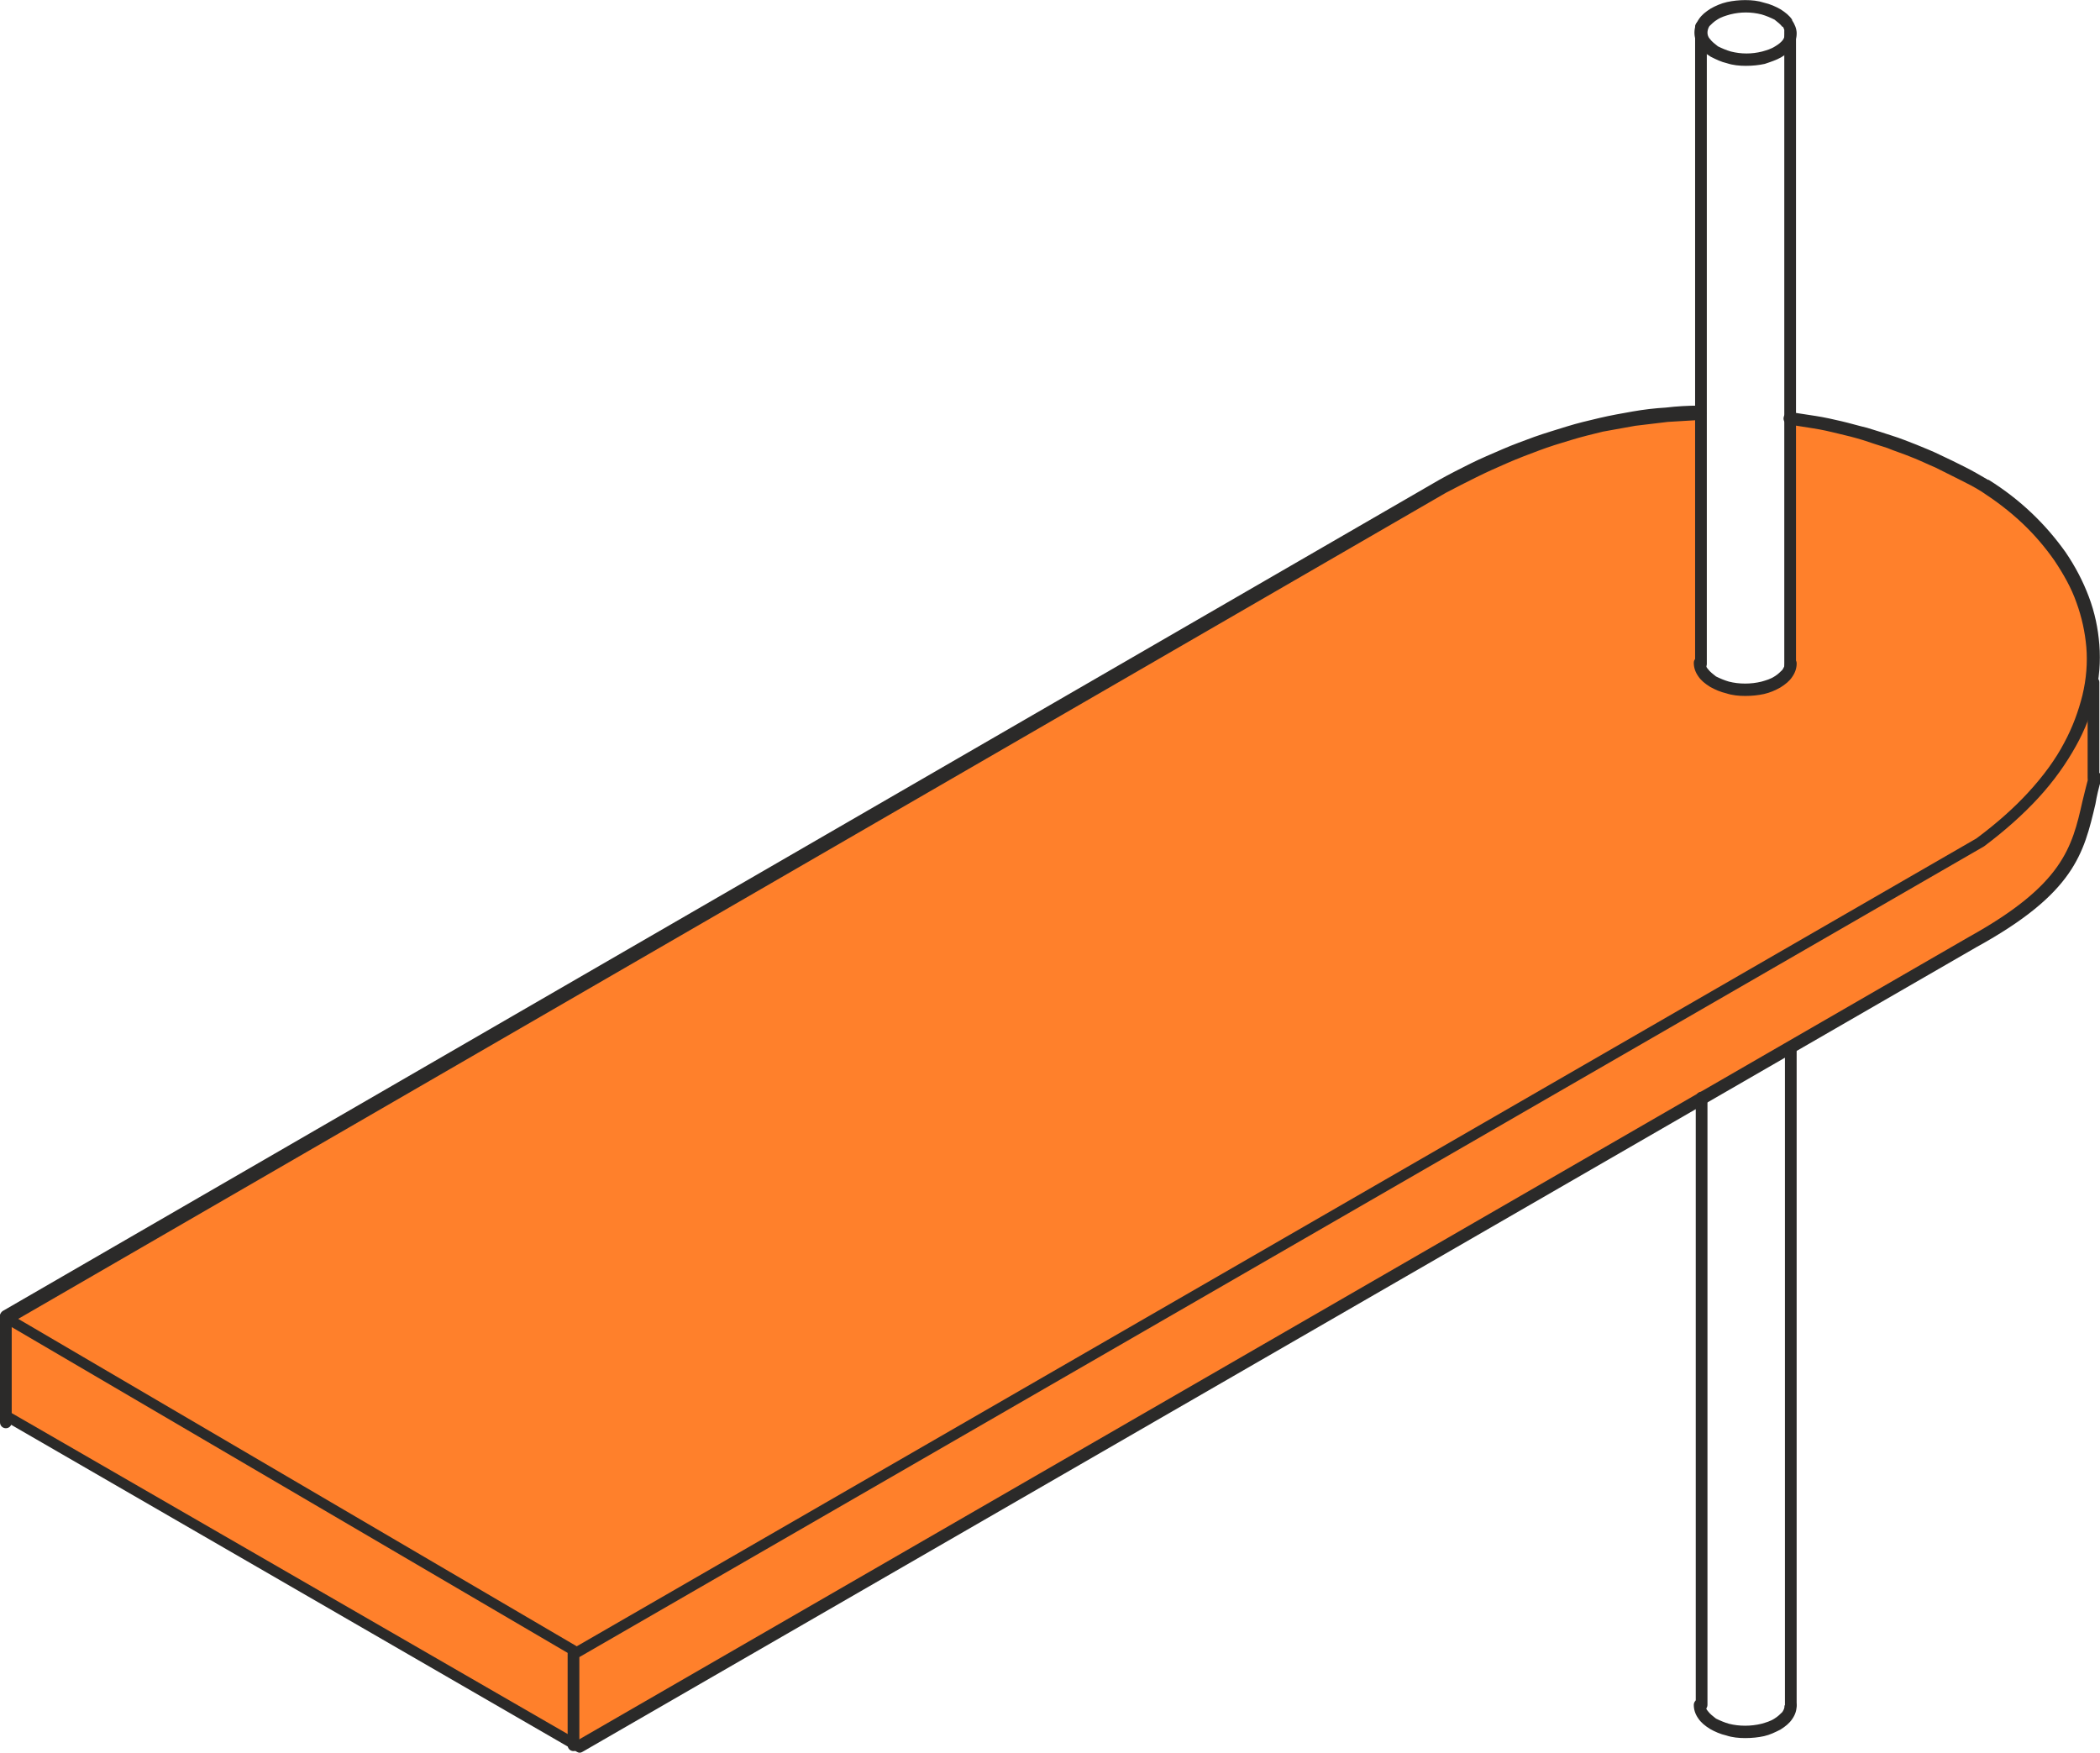 <?xml version="1.0" encoding="UTF-8"?>
<!DOCTYPE svg PUBLIC "-//W3C//DTD SVG 1.1//EN" "http://www.w3.org/Graphics/SVG/1.1/DTD/svg11.dtd">
<!-- Creator: CorelDRAW 2018 (64-Bit) -->
<svg xmlns="http://www.w3.org/2000/svg" xml:space="preserve" width="34.277mm" height="28.617mm" version="1.1" style="shape-rendering:geometricPrecision; text-rendering:geometricPrecision; image-rendering:optimizeQuality; fill-rule:evenodd; clip-rule:evenodd"
viewBox="0 0 32.26 26.93"
 xmlns:xlink="http://www.w3.org/1999/xlink">
 <defs>
  <style type="text/css">
   <![CDATA[
    .fil0 {fill:#FF802B}
    .fil1 {fill:#2B2A29;fill-rule:nonzero}
   ]]>
  </style>
 </defs>
 <g id="Слой_x0020_1">
  <path class="fil0" d="M30.75 7.63c2.26,1.7 1.42,5.53 0.51,6.2l-3.15 1.91 -19.23 11.1 -8.77 -5.07 0.05 -1.45c7.34,-4.26 14.68,-8.52 22.02,-12.78 1.14,-0.64 2.47,-1.12 3.95,-1.18 0.02,0.42 -0.03,3.78 0.06,3.98 0.12,0.26 1.12,0.35 1.32,-0.07 0.02,-0.95 0.08,-2.71 0.05,-3.83 1.01,0.15 2.08,0.52 3.2,1.18z"/>
  <path class="fil1" d="M26.11 6.26c0.05,-0 0.1,0.04 0.1,0.09 0,0.05 -0.04,0.1 -0.09,0.1 -0.17,0.01 -0.33,0.02 -0.5,0.03 -0.17,0.02 -0.33,0.04 -0.5,0.06 -0.17,0.03 -0.33,0.06 -0.5,0.09 -0.16,0.04 -0.33,0.08 -0.49,0.13 -0.17,0.05 -0.33,0.1 -0.49,0.16 -0.16,0.06 -0.32,0.12 -0.48,0.19 -0.16,0.07 -0.32,0.14 -0.48,0.22 -0.16,0.08 -0.32,0.16 -0.47,0.24 -7.31,4.23 -14.62,8.46 -21.93,12.69l8.58 5.03 21.5 -12.41c0.31,-0.23 0.58,-0.47 0.8,-0.71 0.23,-0.25 0.42,-0.51 0.55,-0.76 0.13,-0.24 0.22,-0.49 0.28,-0.73 0.06,-0.25 0.08,-0.5 0.06,-0.74 -0.02,-0.23 -0.07,-0.46 -0.15,-0.68 -0.08,-0.23 -0.2,-0.44 -0.34,-0.65 -0.14,-0.2 -0.3,-0.39 -0.49,-0.57 -0.19,-0.18 -0.4,-0.34 -0.63,-0.49l-0 -0c-0.11,-0.07 -0.23,-0.13 -0.35,-0.19 -0.12,-0.06 -0.24,-0.12 -0.36,-0.18 -0.12,-0.05 -0.24,-0.11 -0.37,-0.16 -0.12,-0.05 -0.25,-0.09 -0.37,-0.14 -0.13,-0.04 -0.25,-0.08 -0.37,-0.12 -0.13,-0.04 -0.25,-0.07 -0.38,-0.1 -0.12,-0.03 -0.25,-0.06 -0.38,-0.08 -0.13,-0.02 -0.25,-0.04 -0.38,-0.06 -0.05,-0.01 -0.09,-0.05 -0.08,-0.11 0.01,-0.05 0.05,-0.09 0.11,-0.08 0.13,0.02 0.26,0.04 0.39,0.06 0.13,0.02 0.26,0.05 0.39,0.08 0.13,0.03 0.26,0.07 0.39,0.1 0.13,0.04 0.26,0.08 0.38,0.12 0.13,0.04 0.25,0.09 0.38,0.14 0.12,0.05 0.25,0.1 0.37,0.16 0.13,0.06 0.25,0.12 0.37,0.18 0.12,0.06 0.24,0.13 0.36,0.2l0.01 0c0.24,0.15 0.46,0.32 0.66,0.51 0.2,0.19 0.37,0.39 0.52,0.6 0.15,0.22 0.27,0.45 0.36,0.69 0.09,0.24 0.14,0.48 0.16,0.73 0.02,0.26 -0,0.52 -0.06,0.79 -0.06,0.26 -0.16,0.52 -0.3,0.77 -0.15,0.27 -0.34,0.54 -0.58,0.8 -0.23,0.25 -0.51,0.5 -0.83,0.74l-21.57 12.45c-0.03,0.02 -0.06,0.02 -0.09,-0l-8.77 -5.14c-0.02,-0.01 -0.03,-0.02 -0.04,-0.04 -0.03,-0.04 -0.01,-0.1 0.03,-0.13l22.07 -12.77c0.16,-0.09 0.32,-0.17 0.48,-0.25 0.16,-0.08 0.33,-0.15 0.49,-0.22 0.16,-0.07 0.33,-0.13 0.49,-0.19 0.17,-0.06 0.34,-0.11 0.5,-0.16 0.16,-0.05 0.33,-0.09 0.5,-0.13 0.17,-0.04 0.34,-0.07 0.51,-0.1 0.17,-0.03 0.34,-0.05 0.51,-0.06 0.17,-0.02 0.34,-0.03 0.51,-0.03z"/>
  <path class="fil1" d="M27.35 0.14c0.08,0.05 0.14,0.1 0.18,0.16l0 0.01c0.04,0.06 0.07,0.13 0.07,0.2 0,0.07 -0.02,0.14 -0.07,0.21l-0 0.01c-0.04,0.06 -0.1,0.11 -0.17,0.15 -0.07,0.04 -0.16,0.07 -0.25,0.1 -0.09,0.02 -0.19,0.03 -0.29,0.03 -0.1,-0 -0.2,-0.01 -0.29,-0.04 -0.09,-0.02 -0.17,-0.06 -0.25,-0.1 -0.08,-0.05 -0.14,-0.1 -0.18,-0.16 -0.05,-0.07 -0.07,-0.14 -0.07,-0.21 -0,-0.07 0.02,-0.14 0.07,-0.21 0.04,-0.06 0.1,-0.11 0.18,-0.16 0.07,-0.04 0.16,-0.08 0.25,-0.1l0 -0c0.09,-0.02 0.19,-0.03 0.28,-0.03 0.1,0 0.2,0.01 0.29,0.04 0.09,0.02 0.18,0.06 0.25,0.1zm0.03 0.27c-0.03,-0.04 -0.07,-0.07 -0.12,-0.11 -0.06,-0.03 -0.13,-0.06 -0.2,-0.08 -0.08,-0.02 -0.16,-0.03 -0.24,-0.03 -0.08,-0 -0.16,0.01 -0.24,0.03l-0 0c-0.07,0.02 -0.14,0.04 -0.2,0.08 -0.05,0.03 -0.09,0.07 -0.12,0.1 -0.02,0.03 -0.03,0.07 -0.03,0.1 0,0.03 0.01,0.07 0.04,0.1 0.03,0.04 0.07,0.07 0.12,0.11 0.06,0.03 0.13,0.06 0.2,0.08 0.08,0.02 0.16,0.03 0.24,0.03 0.08,0 0.16,-0.01 0.24,-0.03 0.07,-0.02 0.14,-0.04 0.2,-0.08 0.05,-0.03 0.09,-0.06 0.12,-0.1l0 -0c0.02,-0.03 0.03,-0.07 0.03,-0.1 -0,-0.03 -0.01,-0.06 -0.03,-0.1l-0 -0z"/>
  <path class="fil1" d="M27.42 26.2c-0,-0.05 0.04,-0.09 0.09,-0.09 0.05,-0 0.09,0.04 0.09,0.09 0,0.07 -0.02,0.14 -0.07,0.21 -0.04,0.06 -0.1,0.11 -0.18,0.16 -0.08,0.04 -0.16,0.08 -0.25,0.1 -0.09,0.02 -0.19,0.03 -0.29,0.03 -0.1,-0 -0.2,-0.01 -0.29,-0.04 -0.09,-0.02 -0.18,-0.06 -0.25,-0.1 -0.08,-0.05 -0.14,-0.1 -0.18,-0.16 -0.05,-0.07 -0.07,-0.14 -0.07,-0.21 -0,-0.05 0.04,-0.09 0.09,-0.09 0.05,-0 0.09,0.04 0.09,0.09 0,0.03 0.01,0.07 0.04,0.1 0.03,0.04 0.07,0.07 0.12,0.11 0.06,0.03 0.13,0.06 0.2,0.08 0.08,0.02 0.16,0.03 0.25,0.03 0.08,0 0.17,-0.01 0.25,-0.03 0.07,-0.02 0.14,-0.04 0.2,-0.08 0.05,-0.03 0.09,-0.07 0.12,-0.1 0.02,-0.03 0.04,-0.07 0.03,-0.1z"/>
  <path class="fil1" d="M27.42 10.19c-0,-0.05 0.04,-0.09 0.09,-0.09 0.05,-0 0.09,0.04 0.09,0.09 0,0.07 -0.02,0.14 -0.07,0.21 -0.04,0.06 -0.1,0.11 -0.18,0.16 -0.07,0.04 -0.16,0.08 -0.25,0.1 -0.09,0.02 -0.19,0.03 -0.29,0.03 -0.1,-0 -0.2,-0.01 -0.29,-0.04 -0.09,-0.02 -0.18,-0.06 -0.25,-0.1 -0.08,-0.05 -0.14,-0.1 -0.18,-0.16 -0.05,-0.07 -0.07,-0.14 -0.07,-0.21 -0,-0.05 0.04,-0.09 0.09,-0.09 0.05,-0 0.09,0.04 0.09,0.09 0,0.03 0.01,0.07 0.04,0.1 0.03,0.04 0.07,0.07 0.12,0.11 0.06,0.03 0.13,0.06 0.2,0.08 0.08,0.02 0.16,0.03 0.25,0.03 0.08,0 0.17,-0.01 0.25,-0.03 0.07,-0.02 0.14,-0.04 0.2,-0.08 0.05,-0.03 0.09,-0.07 0.12,-0.1 0.02,-0.03 0.04,-0.07 0.04,-0.1z"/>
  <path class="fil1" d="M-0 20.25c0,-0.05 0.04,-0.09 0.09,-0.09 0.05,0 0.09,0.04 0.09,0.09l0 1.6c0,0.05 -0.04,0.09 -0.09,0.09 -0.05,0 -0.09,-0.04 -0.09,-0.09l0 -1.6z"/>
  <path class="fil1" d="M8.72 25.4c0,-0.05 0.04,-0.09 0.09,-0.09 0.05,0 0.09,0.04 0.09,0.09l0 1.41c0,0.05 -0.04,0.09 -0.09,0.09 -0.05,0 -0.09,-0.04 -0.09,-0.09l0 -1.41z"/>
  <path class="fil1" d="M32.07 10.48c0,-0.05 0.04,-0.09 0.09,-0.09 0.05,0 0.09,0.04 0.09,0.09l0 1.47c0,0.05 -0.04,0.09 -0.09,0.09 -0.05,0 -0.09,-0.04 -0.09,-0.09l0 -1.47z"/>
  <path class="fil1" d="M0.05 21.85c-0.04,-0.03 -0.06,-0.08 -0.03,-0.13 0.03,-0.04 0.08,-0.06 0.13,-0.03l8.73 5.04 21.37 -12.34c1.44,-0.8 1.58,-1.37 1.74,-2.08 0.03,-0.12 0.06,-0.25 0.1,-0.39 0.01,-0.05 0.07,-0.08 0.12,-0.07 0.05,0.01 0.08,0.07 0.07,0.12 -0.04,0.13 -0.07,0.26 -0.09,0.38 -0.18,0.76 -0.32,1.37 -1.83,2.2l-21.41 12.36c-0.03,0.02 -0.06,0.02 -0.09,0l-8.77 -5.07z"/>
  <path class="fil1" d="M26.05 16.86c0,-0.05 0.04,-0.09 0.09,-0.09 0.05,0 0.09,0.04 0.09,0.09l0 9.33c0,0.05 -0.04,0.09 -0.09,0.09 -0.05,0 -0.09,-0.04 -0.09,-0.09l0 -9.33z"/>
  <path class="fil1" d="M26.04 0.41c0,-0.05 0.04,-0.09 0.09,-0.09 0.05,0 0.09,0.04 0.09,0.09l0 9.79c0,0.05 -0.04,0.09 -0.09,0.09 -0.05,0 -0.09,-0.04 -0.09,-0.09l0 -9.79z"/>
  <path class="fil1" d="M27.42 16.12c0,-0.05 0.04,-0.09 0.09,-0.09 0.05,0 0.09,0.04 0.09,0.09l0 10.07c0,0.05 -0.04,0.09 -0.09,0.09 -0.05,0 -0.09,-0.04 -0.09,-0.09l0 -10.07z"/>
  <path class="fil1" d="M27.41 0.49c0,-0.05 0.04,-0.09 0.09,-0.09 0.05,0 0.09,0.04 0.09,0.09l0 9.73c0,0.05 -0.04,0.09 -0.09,0.09 -0.05,0 -0.09,-0.04 -0.09,-0.09l0 -9.73z"/>
 </g>
</svg>
